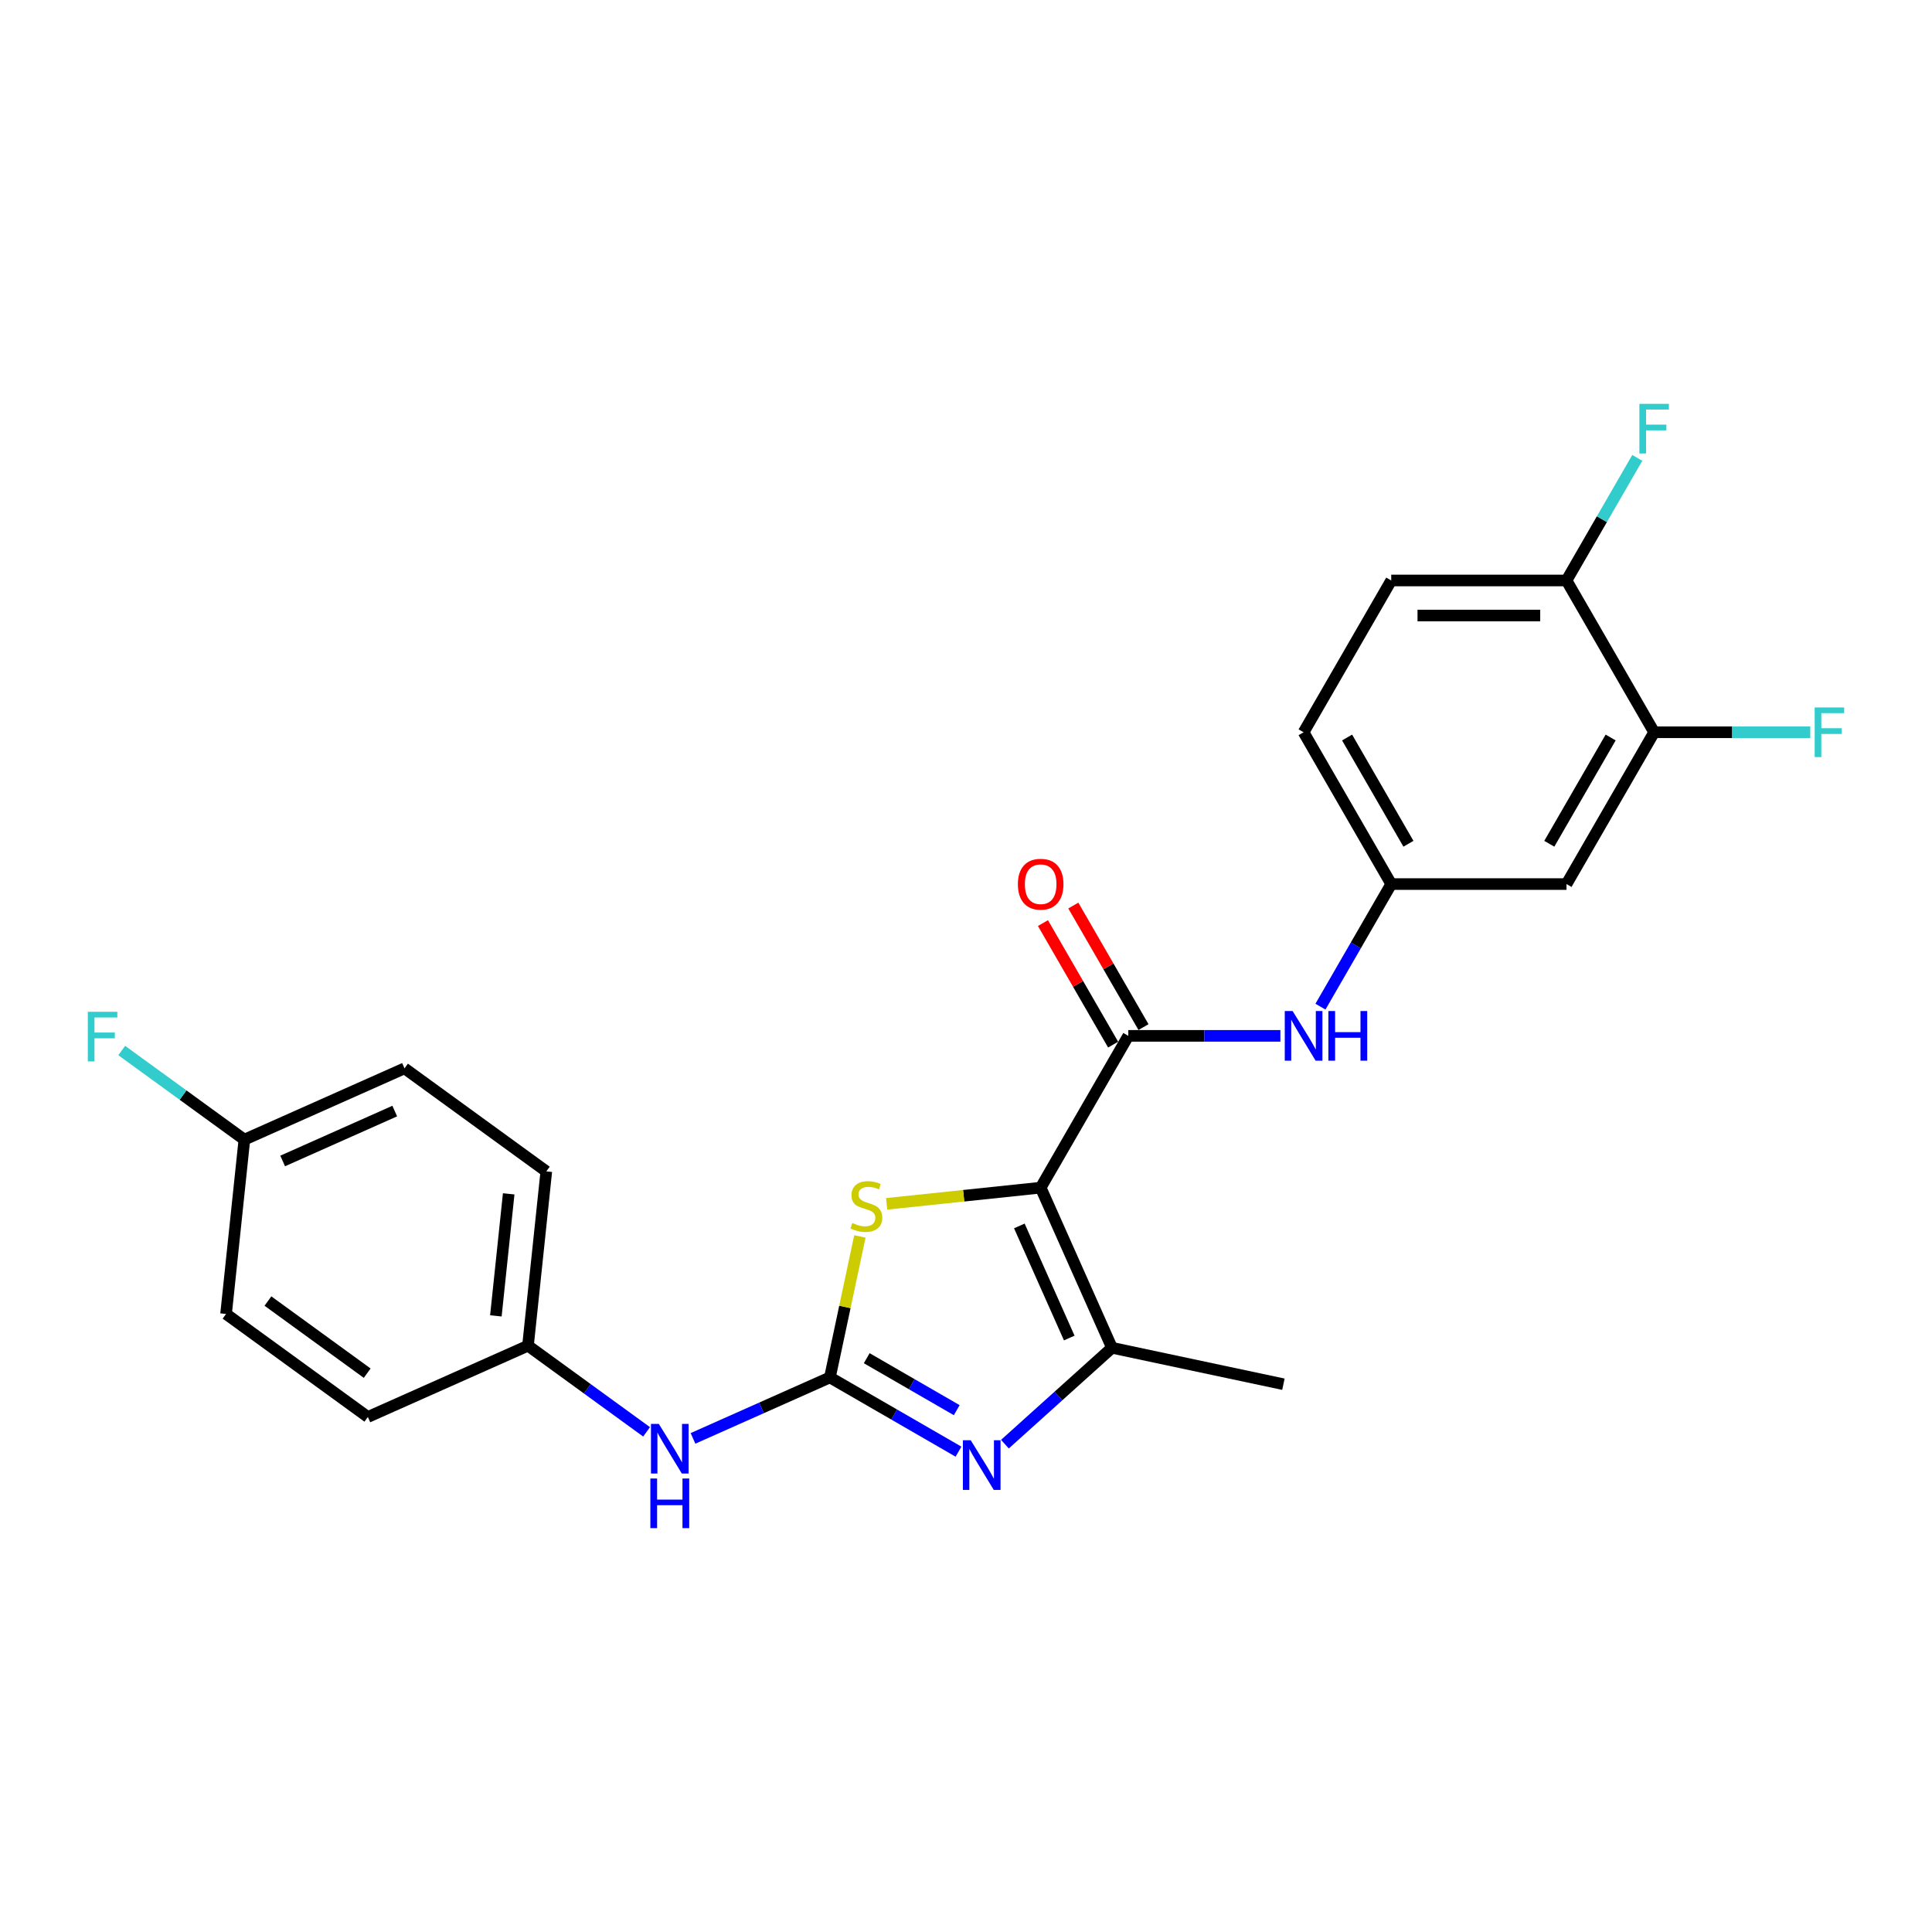 <?xml version='1.0' encoding='iso-8859-1'?>
<svg version='1.1' baseProfile='full'
              xmlns='http://www.w3.org/2000/svg'
                      xmlns:rdkit='http://www.rdkit.org/xml'
                      xmlns:xlink='http://www.w3.org/1999/xlink'
                  xml:space='preserve'
width='1000px' height='1000px' viewBox='0 0 1000 1000'>
<!-- END OF HEADER -->
<rect style='opacity:1.0;fill:#FFFFFF;stroke:none' width='1000' height='1000' x='0' y='0'> </rect>
<path class='bond-2' d='M 538.65,614.729 L 498.79,618.918' style='fill:none;fill-rule:evenodd;stroke:#000000;stroke-width:6px;stroke-linecap:butt;stroke-linejoin:miter;stroke-opacity:1' />
<path class='bond-2' d='M 498.79,618.918 L 458.93,623.108' style='fill:none;fill-rule:evenodd;stroke:#CCCC00;stroke-width:6px;stroke-linecap:butt;stroke-linejoin:miter;stroke-opacity:1' />
<path class='bond-3' d='M 538.65,614.729 L 575.551,697.609' style='fill:none;fill-rule:evenodd;stroke:#000000;stroke-width:6px;stroke-linecap:butt;stroke-linejoin:miter;stroke-opacity:1' />
<path class='bond-3' d='M 527.609,634.541 L 553.44,692.557' style='fill:none;fill-rule:evenodd;stroke:#000000;stroke-width:6px;stroke-linecap:butt;stroke-linejoin:miter;stroke-opacity:1' />
<path class='bond-4' d='M 538.65,614.729 L 584.012,536.16' style='fill:none;fill-rule:evenodd;stroke:#000000;stroke-width:6px;stroke-linecap:butt;stroke-linejoin:miter;stroke-opacity:1' />
<path class='bond-0' d='M 429.561,712.953 L 437.317,676.466' style='fill:none;fill-rule:evenodd;stroke:#000000;stroke-width:6px;stroke-linecap:butt;stroke-linejoin:miter;stroke-opacity:1' />
<path class='bond-0' d='M 437.317,676.466 L 445.072,639.98' style='fill:none;fill-rule:evenodd;stroke:#CCCC00;stroke-width:6px;stroke-linecap:butt;stroke-linejoin:miter;stroke-opacity:1' />
<path class='bond-6' d='M 429.561,712.953 L 394.127,728.729' style='fill:none;fill-rule:evenodd;stroke:#000000;stroke-width:6px;stroke-linecap:butt;stroke-linejoin:miter;stroke-opacity:1' />
<path class='bond-6' d='M 394.127,728.729 L 358.693,744.506' style='fill:none;fill-rule:evenodd;stroke:#0000FF;stroke-width:6px;stroke-linecap:butt;stroke-linejoin:miter;stroke-opacity:1' />
<path class='bond-24' d='M 429.561,712.953 L 462.84,732.166' style='fill:none;fill-rule:evenodd;stroke:#000000;stroke-width:6px;stroke-linecap:butt;stroke-linejoin:miter;stroke-opacity:1' />
<path class='bond-24' d='M 462.84,732.166 L 496.118,751.38' style='fill:none;fill-rule:evenodd;stroke:#0000FF;stroke-width:6px;stroke-linecap:butt;stroke-linejoin:miter;stroke-opacity:1' />
<path class='bond-24' d='M 448.617,703.003 L 471.912,716.453' style='fill:none;fill-rule:evenodd;stroke:#000000;stroke-width:6px;stroke-linecap:butt;stroke-linejoin:miter;stroke-opacity:1' />
<path class='bond-24' d='M 471.912,716.453 L 495.207,729.902' style='fill:none;fill-rule:evenodd;stroke:#0000FF;stroke-width:6px;stroke-linecap:butt;stroke-linejoin:miter;stroke-opacity:1' />
<path class='bond-1' d='M 520.142,747.499 L 547.847,722.554' style='fill:none;fill-rule:evenodd;stroke:#0000FF;stroke-width:6px;stroke-linecap:butt;stroke-linejoin:miter;stroke-opacity:1' />
<path class='bond-1' d='M 547.847,722.554 L 575.551,697.609' style='fill:none;fill-rule:evenodd;stroke:#000000;stroke-width:6px;stroke-linecap:butt;stroke-linejoin:miter;stroke-opacity:1' />
<path class='bond-18' d='M 575.551,697.609 L 664.292,716.471' style='fill:none;fill-rule:evenodd;stroke:#000000;stroke-width:6px;stroke-linecap:butt;stroke-linejoin:miter;stroke-opacity:1' />
<path class='bond-5' d='M 584.012,536.16 L 623.368,536.16' style='fill:none;fill-rule:evenodd;stroke:#000000;stroke-width:6px;stroke-linecap:butt;stroke-linejoin:miter;stroke-opacity:1' />
<path class='bond-5' d='M 623.368,536.16 L 662.724,536.16' style='fill:none;fill-rule:evenodd;stroke:#0000FF;stroke-width:6px;stroke-linecap:butt;stroke-linejoin:miter;stroke-opacity:1' />
<path class='bond-10' d='M 591.869,531.624 L 573.709,500.169' style='fill:none;fill-rule:evenodd;stroke:#000000;stroke-width:6px;stroke-linecap:butt;stroke-linejoin:miter;stroke-opacity:1' />
<path class='bond-10' d='M 573.709,500.169 L 555.548,468.714' style='fill:none;fill-rule:evenodd;stroke:#FF0000;stroke-width:6px;stroke-linecap:butt;stroke-linejoin:miter;stroke-opacity:1' />
<path class='bond-10' d='M 576.155,540.696 L 557.995,509.241' style='fill:none;fill-rule:evenodd;stroke:#000000;stroke-width:6px;stroke-linecap:butt;stroke-linejoin:miter;stroke-opacity:1' />
<path class='bond-10' d='M 557.995,509.241 L 539.834,477.786' style='fill:none;fill-rule:evenodd;stroke:#FF0000;stroke-width:6px;stroke-linecap:butt;stroke-linejoin:miter;stroke-opacity:1' />
<path class='bond-9' d='M 683.462,521.045 L 701.78,489.318' style='fill:none;fill-rule:evenodd;stroke:#0000FF;stroke-width:6px;stroke-linecap:butt;stroke-linejoin:miter;stroke-opacity:1' />
<path class='bond-9' d='M 701.78,489.318 L 720.098,457.591' style='fill:none;fill-rule:evenodd;stroke:#000000;stroke-width:6px;stroke-linecap:butt;stroke-linejoin:miter;stroke-opacity:1' />
<path class='bond-13' d='M 334.669,741.127 L 303.977,718.827' style='fill:none;fill-rule:evenodd;stroke:#0000FF;stroke-width:6px;stroke-linecap:butt;stroke-linejoin:miter;stroke-opacity:1' />
<path class='bond-13' d='M 303.977,718.827 L 273.284,696.528' style='fill:none;fill-rule:evenodd;stroke:#000000;stroke-width:6px;stroke-linecap:butt;stroke-linejoin:miter;stroke-opacity:1' />
<path class='bond-7' d='M 856.183,379.022 L 810.821,457.591' style='fill:none;fill-rule:evenodd;stroke:#000000;stroke-width:6px;stroke-linecap:butt;stroke-linejoin:miter;stroke-opacity:1' />
<path class='bond-7' d='M 833.665,381.735 L 801.912,436.733' style='fill:none;fill-rule:evenodd;stroke:#000000;stroke-width:6px;stroke-linecap:butt;stroke-linejoin:miter;stroke-opacity:1' />
<path class='bond-14' d='M 856.183,379.022 L 896.591,379.022' style='fill:none;fill-rule:evenodd;stroke:#000000;stroke-width:6px;stroke-linecap:butt;stroke-linejoin:miter;stroke-opacity:1' />
<path class='bond-14' d='M 896.591,379.022 L 937,379.022' style='fill:none;fill-rule:evenodd;stroke:#33CCCC;stroke-width:6px;stroke-linecap:butt;stroke-linejoin:miter;stroke-opacity:1' />
<path class='bond-25' d='M 856.183,379.022 L 810.821,300.453' style='fill:none;fill-rule:evenodd;stroke:#000000;stroke-width:6px;stroke-linecap:butt;stroke-linejoin:miter;stroke-opacity:1' />
<path class='bond-8' d='M 810.821,457.591 L 720.098,457.591' style='fill:none;fill-rule:evenodd;stroke:#000000;stroke-width:6px;stroke-linecap:butt;stroke-linejoin:miter;stroke-opacity:1' />
<path class='bond-15' d='M 720.098,457.591 L 674.736,379.022' style='fill:none;fill-rule:evenodd;stroke:#000000;stroke-width:6px;stroke-linecap:butt;stroke-linejoin:miter;stroke-opacity:1' />
<path class='bond-15' d='M 729.007,436.733 L 697.254,381.735' style='fill:none;fill-rule:evenodd;stroke:#000000;stroke-width:6px;stroke-linecap:butt;stroke-linejoin:miter;stroke-opacity:1' />
<path class='bond-11' d='M 810.821,300.453 L 720.098,300.453' style='fill:none;fill-rule:evenodd;stroke:#000000;stroke-width:6px;stroke-linecap:butt;stroke-linejoin:miter;stroke-opacity:1' />
<path class='bond-11' d='M 797.213,318.598 L 733.706,318.598' style='fill:none;fill-rule:evenodd;stroke:#000000;stroke-width:6px;stroke-linecap:butt;stroke-linejoin:miter;stroke-opacity:1' />
<path class='bond-17' d='M 810.821,300.453 L 829.139,268.726' style='fill:none;fill-rule:evenodd;stroke:#000000;stroke-width:6px;stroke-linecap:butt;stroke-linejoin:miter;stroke-opacity:1' />
<path class='bond-17' d='M 829.139,268.726 L 847.457,236.999' style='fill:none;fill-rule:evenodd;stroke:#33CCCC;stroke-width:6px;stroke-linecap:butt;stroke-linejoin:miter;stroke-opacity:1' />
<path class='bond-12' d='M 720.098,300.453 L 674.736,379.022' style='fill:none;fill-rule:evenodd;stroke:#000000;stroke-width:6px;stroke-linecap:butt;stroke-linejoin:miter;stroke-opacity:1' />
<path class='bond-20' d='M 273.284,696.528 L 190.404,733.428' style='fill:none;fill-rule:evenodd;stroke:#000000;stroke-width:6px;stroke-linecap:butt;stroke-linejoin:miter;stroke-opacity:1' />
<path class='bond-21' d='M 273.284,696.528 L 282.767,606.301' style='fill:none;fill-rule:evenodd;stroke:#000000;stroke-width:6px;stroke-linecap:butt;stroke-linejoin:miter;stroke-opacity:1' />
<path class='bond-21' d='M 256.661,681.097 L 263.3,617.938' style='fill:none;fill-rule:evenodd;stroke:#000000;stroke-width:6px;stroke-linecap:butt;stroke-linejoin:miter;stroke-opacity:1' />
<path class='bond-16' d='M 126.49,589.876 L 209.371,552.975' style='fill:none;fill-rule:evenodd;stroke:#000000;stroke-width:6px;stroke-linecap:butt;stroke-linejoin:miter;stroke-opacity:1' />
<path class='bond-16' d='M 146.303,600.917 L 204.319,575.086' style='fill:none;fill-rule:evenodd;stroke:#000000;stroke-width:6px;stroke-linecap:butt;stroke-linejoin:miter;stroke-opacity:1' />
<path class='bond-19' d='M 126.49,589.876 L 94.745,566.812' style='fill:none;fill-rule:evenodd;stroke:#000000;stroke-width:6px;stroke-linecap:butt;stroke-linejoin:miter;stroke-opacity:1' />
<path class='bond-19' d='M 94.745,566.812 L 63.001,543.748' style='fill:none;fill-rule:evenodd;stroke:#33CCCC;stroke-width:6px;stroke-linecap:butt;stroke-linejoin:miter;stroke-opacity:1' />
<path class='bond-26' d='M 126.49,589.876 L 117.007,680.102' style='fill:none;fill-rule:evenodd;stroke:#000000;stroke-width:6px;stroke-linecap:butt;stroke-linejoin:miter;stroke-opacity:1' />
<path class='bond-23' d='M 190.404,733.428 L 117.007,680.102' style='fill:none;fill-rule:evenodd;stroke:#000000;stroke-width:6px;stroke-linecap:butt;stroke-linejoin:miter;stroke-opacity:1' />
<path class='bond-23' d='M 190.06,710.75 L 138.682,673.422' style='fill:none;fill-rule:evenodd;stroke:#000000;stroke-width:6px;stroke-linecap:butt;stroke-linejoin:miter;stroke-opacity:1' />
<path class='bond-22' d='M 282.767,606.301 L 209.371,552.975' style='fill:none;fill-rule:evenodd;stroke:#000000;stroke-width:6px;stroke-linecap:butt;stroke-linejoin:miter;stroke-opacity:1' />
<path  class='atom-2' d='M 502.451 745.468
L 510.87 759.077
Q 511.705 760.42, 513.047 762.851
Q 514.39 765.282, 514.463 765.428
L 514.463 745.468
L 517.874 745.468
L 517.874 771.161
L 514.354 771.161
L 505.318 756.283
Q 504.265 754.541, 503.14 752.545
Q 502.052 750.549, 501.725 749.932
L 501.725 771.161
L 498.387 771.161
L 498.387 745.468
L 502.451 745.468
' fill='#0000FF'/>
<path  class='atom-3' d='M 441.166 633.03
Q 441.456 633.139, 442.654 633.647
Q 443.851 634.155, 445.158 634.482
Q 446.5 634.772, 447.807 634.772
Q 450.238 634.772, 451.654 633.611
Q 453.069 632.413, 453.069 630.345
Q 453.069 628.93, 452.343 628.059
Q 451.654 627.188, 450.565 626.716
Q 449.476 626.244, 447.662 625.7
Q 445.375 625.01, 443.996 624.357
Q 442.654 623.704, 441.674 622.325
Q 440.73 620.946, 440.73 618.623
Q 440.73 615.394, 442.908 613.398
Q 445.121 611.402, 449.476 611.402
Q 452.452 611.402, 455.827 612.817
L 454.992 615.611
Q 451.908 614.341, 449.585 614.341
Q 447.081 614.341, 445.702 615.394
Q 444.323 616.41, 444.359 618.188
Q 444.359 619.567, 445.049 620.402
Q 445.775 621.236, 446.791 621.708
Q 447.843 622.18, 449.585 622.724
Q 451.908 623.45, 453.287 624.176
Q 454.666 624.901, 455.645 626.389
Q 456.661 627.841, 456.661 630.345
Q 456.661 633.901, 454.266 635.825
Q 451.908 637.712, 447.952 637.712
Q 445.666 637.712, 443.924 637.204
Q 442.218 636.732, 440.186 635.897
L 441.166 633.03
' fill='#CCCC00'/>
<path  class='atom-6' d='M 669.056 523.313
L 677.476 536.922
Q 678.31 538.265, 679.653 540.696
Q 680.996 543.127, 681.068 543.273
L 681.068 523.313
L 684.479 523.313
L 684.479 549.006
L 680.959 549.006
L 671.923 534.128
Q 670.871 532.386, 669.746 530.39
Q 668.657 528.394, 668.331 527.777
L 668.331 549.006
L 664.992 549.006
L 664.992 523.313
L 669.056 523.313
' fill='#0000FF'/>
<path  class='atom-6' d='M 687.564 523.313
L 691.048 523.313
L 691.048 534.237
L 704.185 534.237
L 704.185 523.313
L 707.668 523.313
L 707.668 549.006
L 704.185 549.006
L 704.185 537.14
L 691.048 537.14
L 691.048 549.006
L 687.564 549.006
L 687.564 523.313
' fill='#0000FF'/>
<path  class='atom-7' d='M 341.002 737.007
L 349.421 750.616
Q 350.256 751.958, 351.598 754.39
Q 352.941 756.821, 353.014 756.966
L 353.014 737.007
L 356.425 737.007
L 356.425 762.7
L 352.905 762.7
L 343.869 747.821
Q 342.816 746.08, 341.691 744.084
Q 340.603 742.088, 340.276 741.471
L 340.276 762.7
L 336.937 762.7
L 336.937 737.007
L 341.002 737.007
' fill='#0000FF'/>
<path  class='atom-7' d='M 336.629 765.269
L 340.113 765.269
L 340.113 776.193
L 353.25 776.193
L 353.25 765.269
L 356.733 765.269
L 356.733 790.962
L 353.25 790.962
L 353.25 779.096
L 340.113 779.096
L 340.113 790.962
L 336.629 790.962
L 336.629 765.269
' fill='#0000FF'/>
<path  class='atom-11' d='M 526.856 457.664
Q 526.856 451.494, 529.905 448.047
Q 532.953 444.599, 538.65 444.599
Q 544.348 444.599, 547.396 448.047
Q 550.444 451.494, 550.444 457.664
Q 550.444 463.905, 547.36 467.462
Q 544.275 470.982, 538.65 470.982
Q 532.989 470.982, 529.905 467.462
Q 526.856 463.942, 526.856 457.664
M 538.65 468.079
Q 542.57 468.079, 544.674 465.466
Q 546.816 462.817, 546.816 457.664
Q 546.816 452.619, 544.674 450.079
Q 542.57 447.502, 538.65 447.502
Q 534.731 447.502, 532.59 450.043
Q 530.485 452.583, 530.485 457.664
Q 530.485 462.853, 532.59 465.466
Q 534.731 468.079, 538.65 468.079
' fill='#FF0000'/>
<path  class='atom-15' d='M 939.268 366.176
L 954.545 366.176
L 954.545 369.115
L 942.715 369.115
L 942.715 376.917
L 953.239 376.917
L 953.239 379.893
L 942.715 379.893
L 942.715 391.868
L 939.268 391.868
L 939.268 366.176
' fill='#33CCCC'/>
<path  class='atom-18' d='M 848.544 209.038
L 863.822 209.038
L 863.822 211.977
L 851.992 211.977
L 851.992 219.779
L 862.515 219.779
L 862.515 222.755
L 851.992 222.755
L 851.992 234.731
L 848.544 234.731
L 848.544 209.038
' fill='#33CCCC'/>
<path  class='atom-20' d='M 45.455 523.703
L 60.732 523.703
L 60.732 526.643
L 48.902 526.643
L 48.902 534.445
L 59.426 534.445
L 59.426 537.421
L 48.902 537.421
L 48.902 549.396
L 45.455 549.396
L 45.455 523.703
' fill='#33CCCC'/>
</svg>
